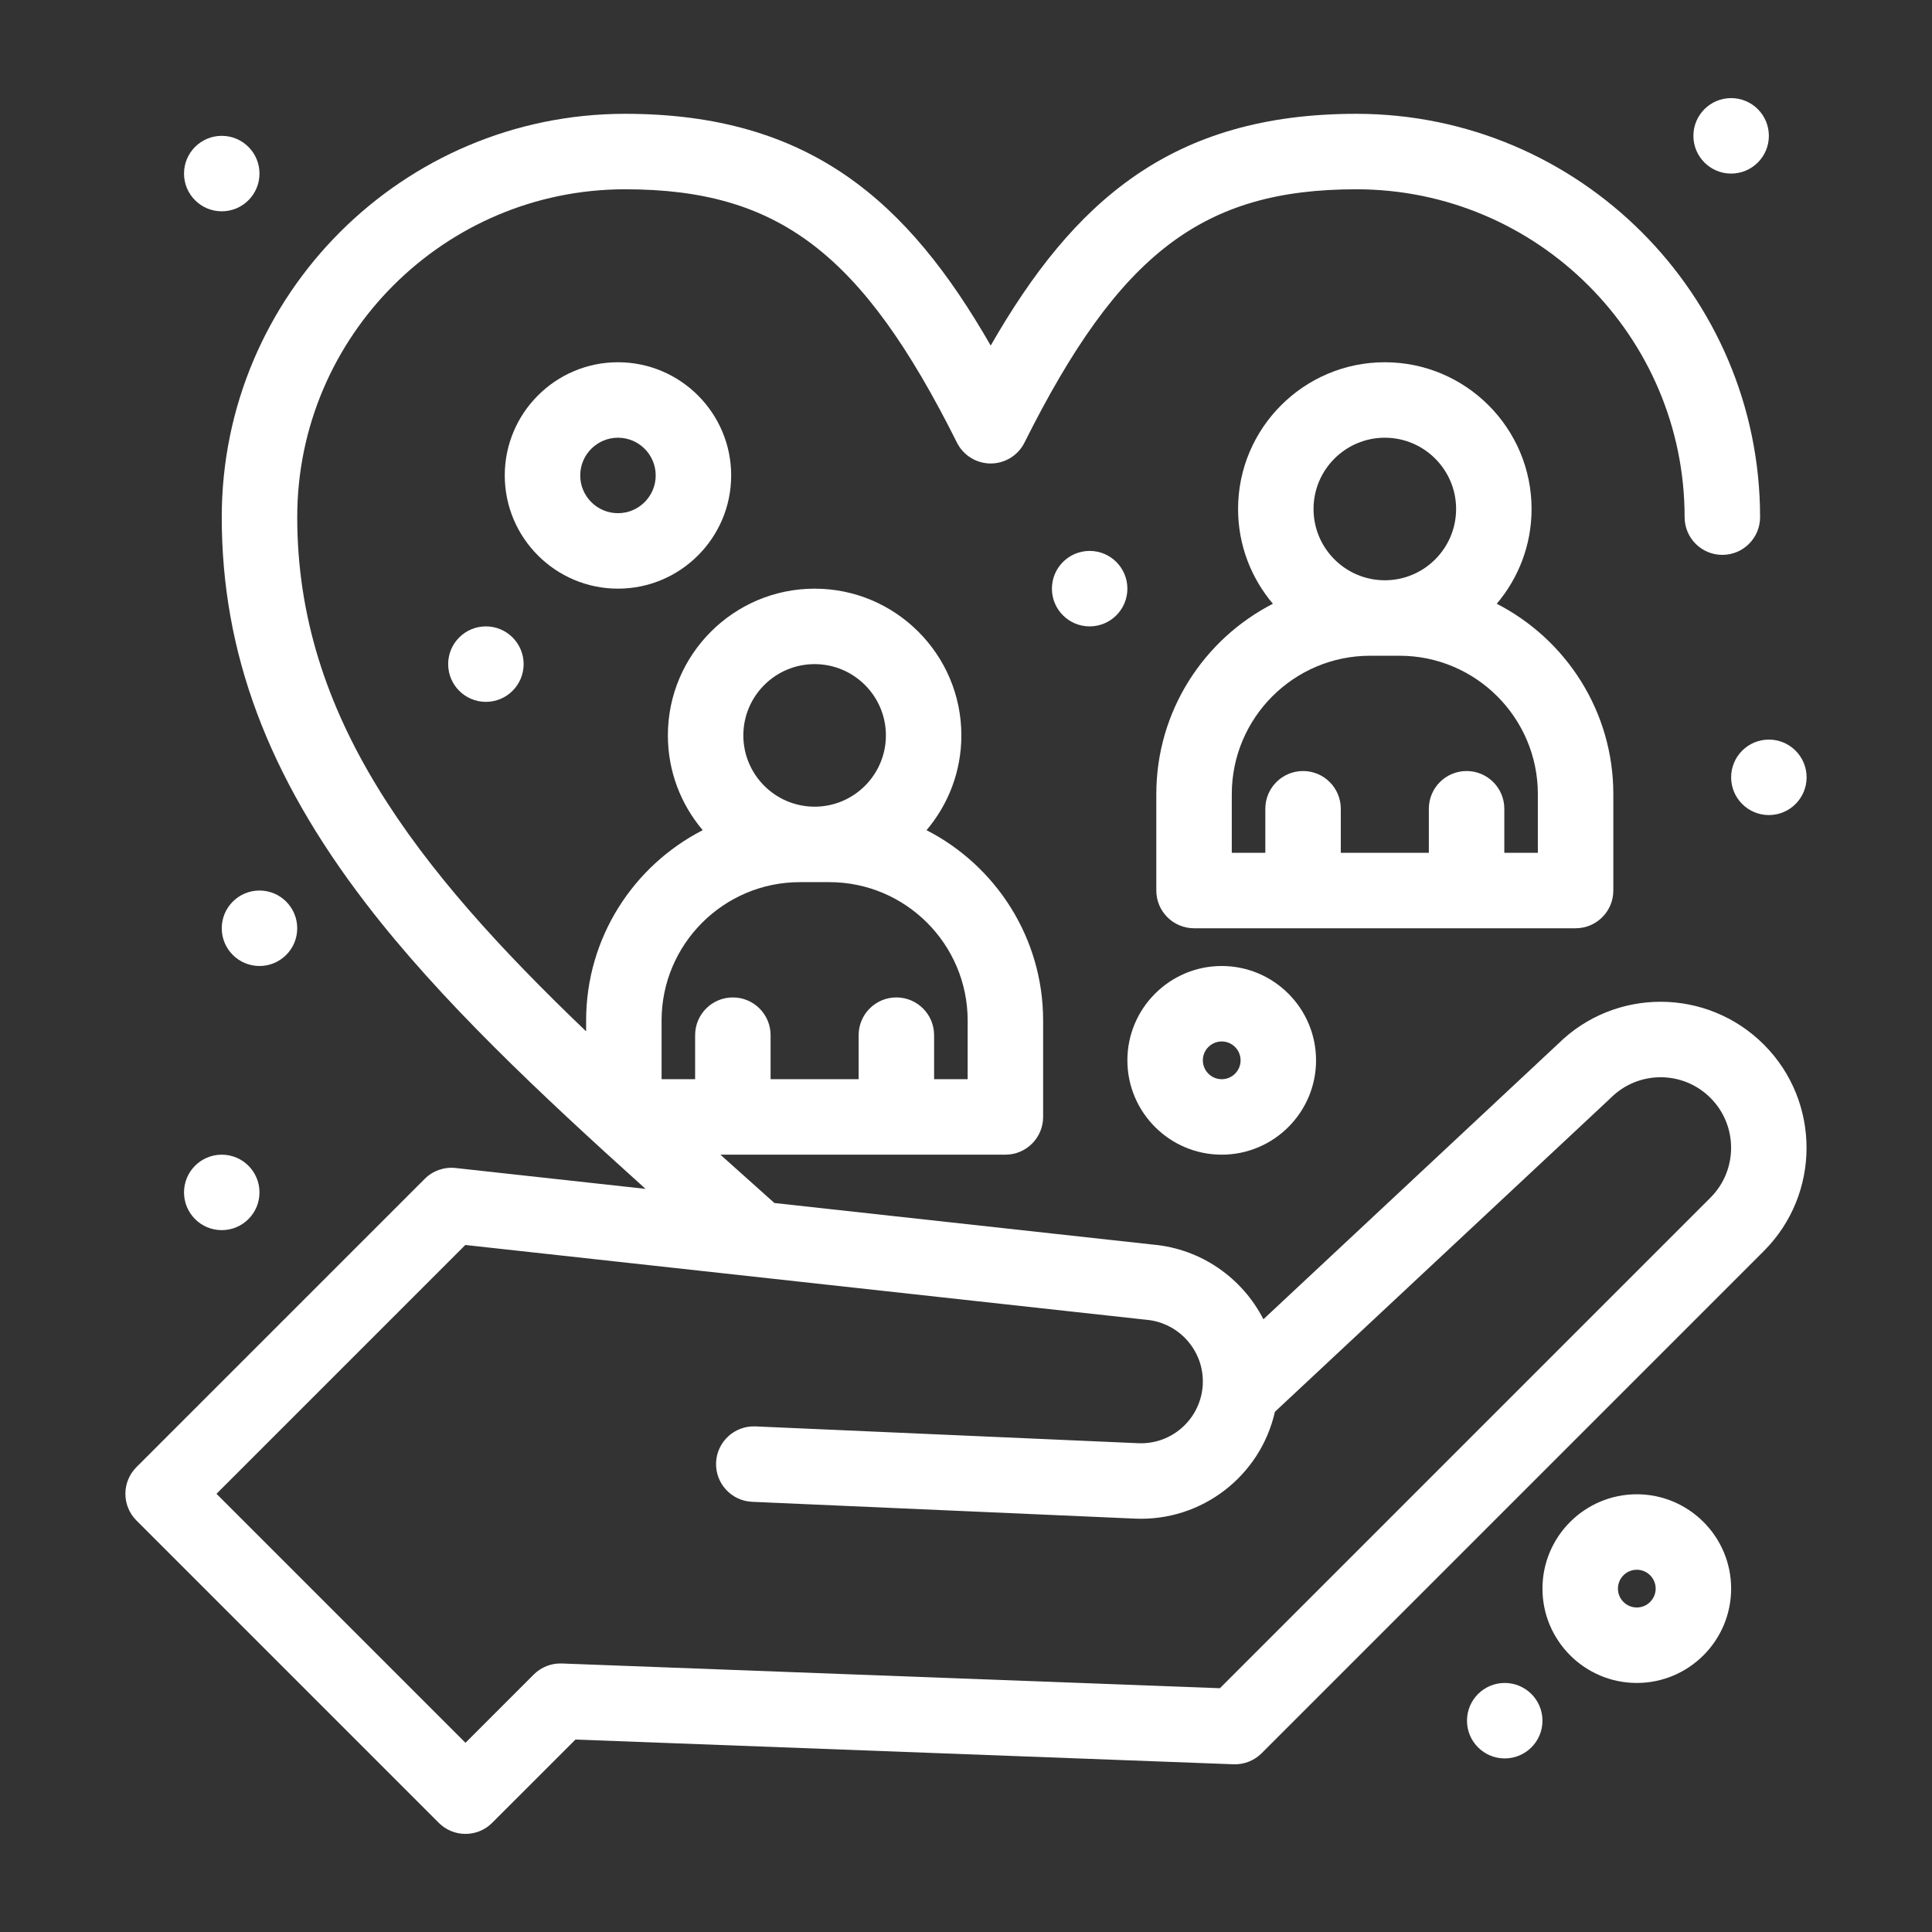 <svg xmlns="http://www.w3.org/2000/svg" id="Layer_1" enable-background="new 0 0 512 512" height="512" viewBox="0 0 512 512" width="512"><rect x="0" y="0" width="512" height="512" fill="#333333" stroke="none"/><g id="_x36_17_x2C__Care_x2C__caring_x2C__human_x2C__people_x2C__protection"><g><path d="m433.769 396c-13.783 0-25 11.216-25 25 0 13.785 11.217 25.001 25 25.001 13.784 0 25-11.216 25-25.001 0-13.784-11.216-25-25-25zm0 30c-2.759 0-5-2.246-5-5 0-2.759 2.241-5 5-5 2.76 0 5 2.241 5 5 0 2.754-2.242 5-5 5z" fill="#ffffff"/><path d="m323.768 306c13.784 0 25-11.216 25-25s-11.216-25-25-25c-13.783 0-25 11.216-25 25s11.215 25 25 25zm0-30c2.76 0 5 2.241 5 5 0 2.754-2.24 5-5 5-2.759 0-5-2.246-5-5 0-2.759 2.241-5 5-5z" fill="#ffffff"/><path d="m163.767 155.999c16.543 0 30-13.457 30-30s-13.458-30-30-30-30 13.457-30 30 13.457 30 30 30zm0-40c5.515 0 10 4.482 10 10 0 5.513-4.485 10-10 10s-10-4.487-10-10c0-5.518 4.485-10 10-10z" fill="#ffffff"/><circle cx="58.767" cy="316" r="10" fill="#ffffff"/><circle cx="398.769" cy="456.001" r="10" fill="#ffffff"/><circle cx="468.769" cy="206" r="10" fill="#ffffff"/><circle cx="458.769" cy="35.999" r="10" fill="#ffffff"/><circle cx="58.767" cy="45.999" r="10" fill="#ffffff"/><circle cx="128.767" cy="175.999" r="10" fill="#ffffff"/><circle cx="288.768" cy="155.999" r="10" fill="#ffffff"/><circle cx="68.767" cy="246" r="10" fill="#ffffff"/><path d="m417.548 246c5.522 0 10-4.478 10-10v-25.557c0-21.968-12.573-41.045-30.894-50.44 5.747-6.787 9.229-15.547 9.229-25.117 0-21.445-17.445-38.887-38.893-38.887-21.439 0-38.888 17.441-38.888 38.887 0 9.57 3.481 18.335 9.229 25.117-18.32 9.395-30.895 28.472-30.895 50.44v25.557c0 5.522 4.479 10 10 10zm-50.558-130.001c10.421 0 18.893 8.472 18.893 18.887 0 10.42-8.472 18.892-18.893 18.892-10.414 0-18.888-8.472-18.888-18.892.002-10.415 8.474-18.887 18.888-18.887zm-40.552 94.444c0-20.215 16.445-36.666 36.665-36.666h7.779c20.22 0 36.665 16.45 36.665 36.666v15.557h-8.887v-11.67c0-5.518-4.479-10-10-10-5.522 0-10 4.482-10 10v11.67h-23.335v-11.67c0-5.518-4.479-10-10-10-5.523 0-10.001 4.482-10.001 10v11.67h-8.887v-15.557z" fill="#ffffff"/><path d="m412.851 276.688-78.037 72.931c-5.566-10.913-16.471-18.647-29.21-19.785l-100.378-11.024c-5.285-4.731-9.429-8.434-14.312-12.809h75.524c5.522 0 10-4.479 10-10v-25.557c0-21.968-12.578-41.045-30.897-50.44 5.752-6.782 9.229-15.547 9.229-25.117 0-21.446-17.444-38.887-38.887-38.887s-38.89 17.441-38.89 38.887c0 9.57 3.479 18.335 9.231 25.117-18.323 9.395-30.898 28.472-30.898 50.44v2.875c-45.127-43.188-76.558-83.511-76.558-136.274 0-47.91 38.979-86.885 86.89-86.885 40.655 0 62.847 16.938 87.945 67.139 1.694 3.389 5.156 5.527 8.945 5.527 3.784 0 7.251-2.139 8.945-5.527 25.098-50.201 47.29-67.139 87.945-67.139 47.974 0 87.002 38.975 87.002 86.885 0 5.527 4.478 10 10 10 5.521 0 10-4.473 10-10 0-58.936-48.004-106.885-107.002-106.885-48.814 0-74.908 23.086-96.892 61.417-21.985-38.331-48.079-61.417-96.89-61.417-58.941 0-106.89 47.95-106.89 106.885 0 35.894 12.156 68.448 38.257 102.447 19.554 25.474 45.733 50.063 74.048 75.567l-50.344-5.527c-3.021-.332-6.019.723-8.164 2.865l-76.407 76.406c-3.901 3.906-3.904 10.234.002 14.141l80.125 80.129c3.906 3.905 10.237 3.905 14.141 0l22.078-22.075 174.396 6.553c2.777.112 5.479-.957 7.445-2.925l133.093-133.092c15.088-15.088 15.088-39.629 0-54.717-15.044-15.046-39.429-15.148-54.585-.129zm-196.969-100.689c10.415 0 18.889 8.472 18.889 18.887 0 10.42-8.474 18.892-18.889 18.892s-18.89-8.472-18.89-18.892c0-10.415 8.475-18.887 18.89-18.887zm-40.557 94.444c0-20.22 16.45-36.667 36.667-36.667h7.779c20.217 0 36.667 16.445 36.667 36.667v15.557h-8.892v-11.67c0-5.521-4.475-10-10-10-5.522 0-10 4.479-10 10v11.67h-23.333v-11.67c0-5.521-4.478-10-10-10s-10 4.479-10 10v11.67h-8.889zm277.97 46.944-130.011 130.01-174.393-6.555c-2.783-.106-5.479.957-7.446 2.926l-18.091 18.092-65.984-65.987 65.943-65.941c186.973 20.536 180.245 19.799 180.455 19.818 7.77.664 14.033 6.771 14.897 14.525 1.099 9.908-6.851 18.604-17.007 18.193l-101.458-4.456c-5.52-.234-10.186 4.038-10.43 9.551-.242 5.519 4.033 10.19 9.551 10.431l101.463 4.458c17.661.775 33.218-11.256 37.08-28.311 92.662-86.598 88.73-82.91 89-83.18 7.305-7.305 19.126-7.305 26.431 0 7.285 7.285 7.285 19.141 0 26.426z" fill="#ffffff"/></g></g></svg>